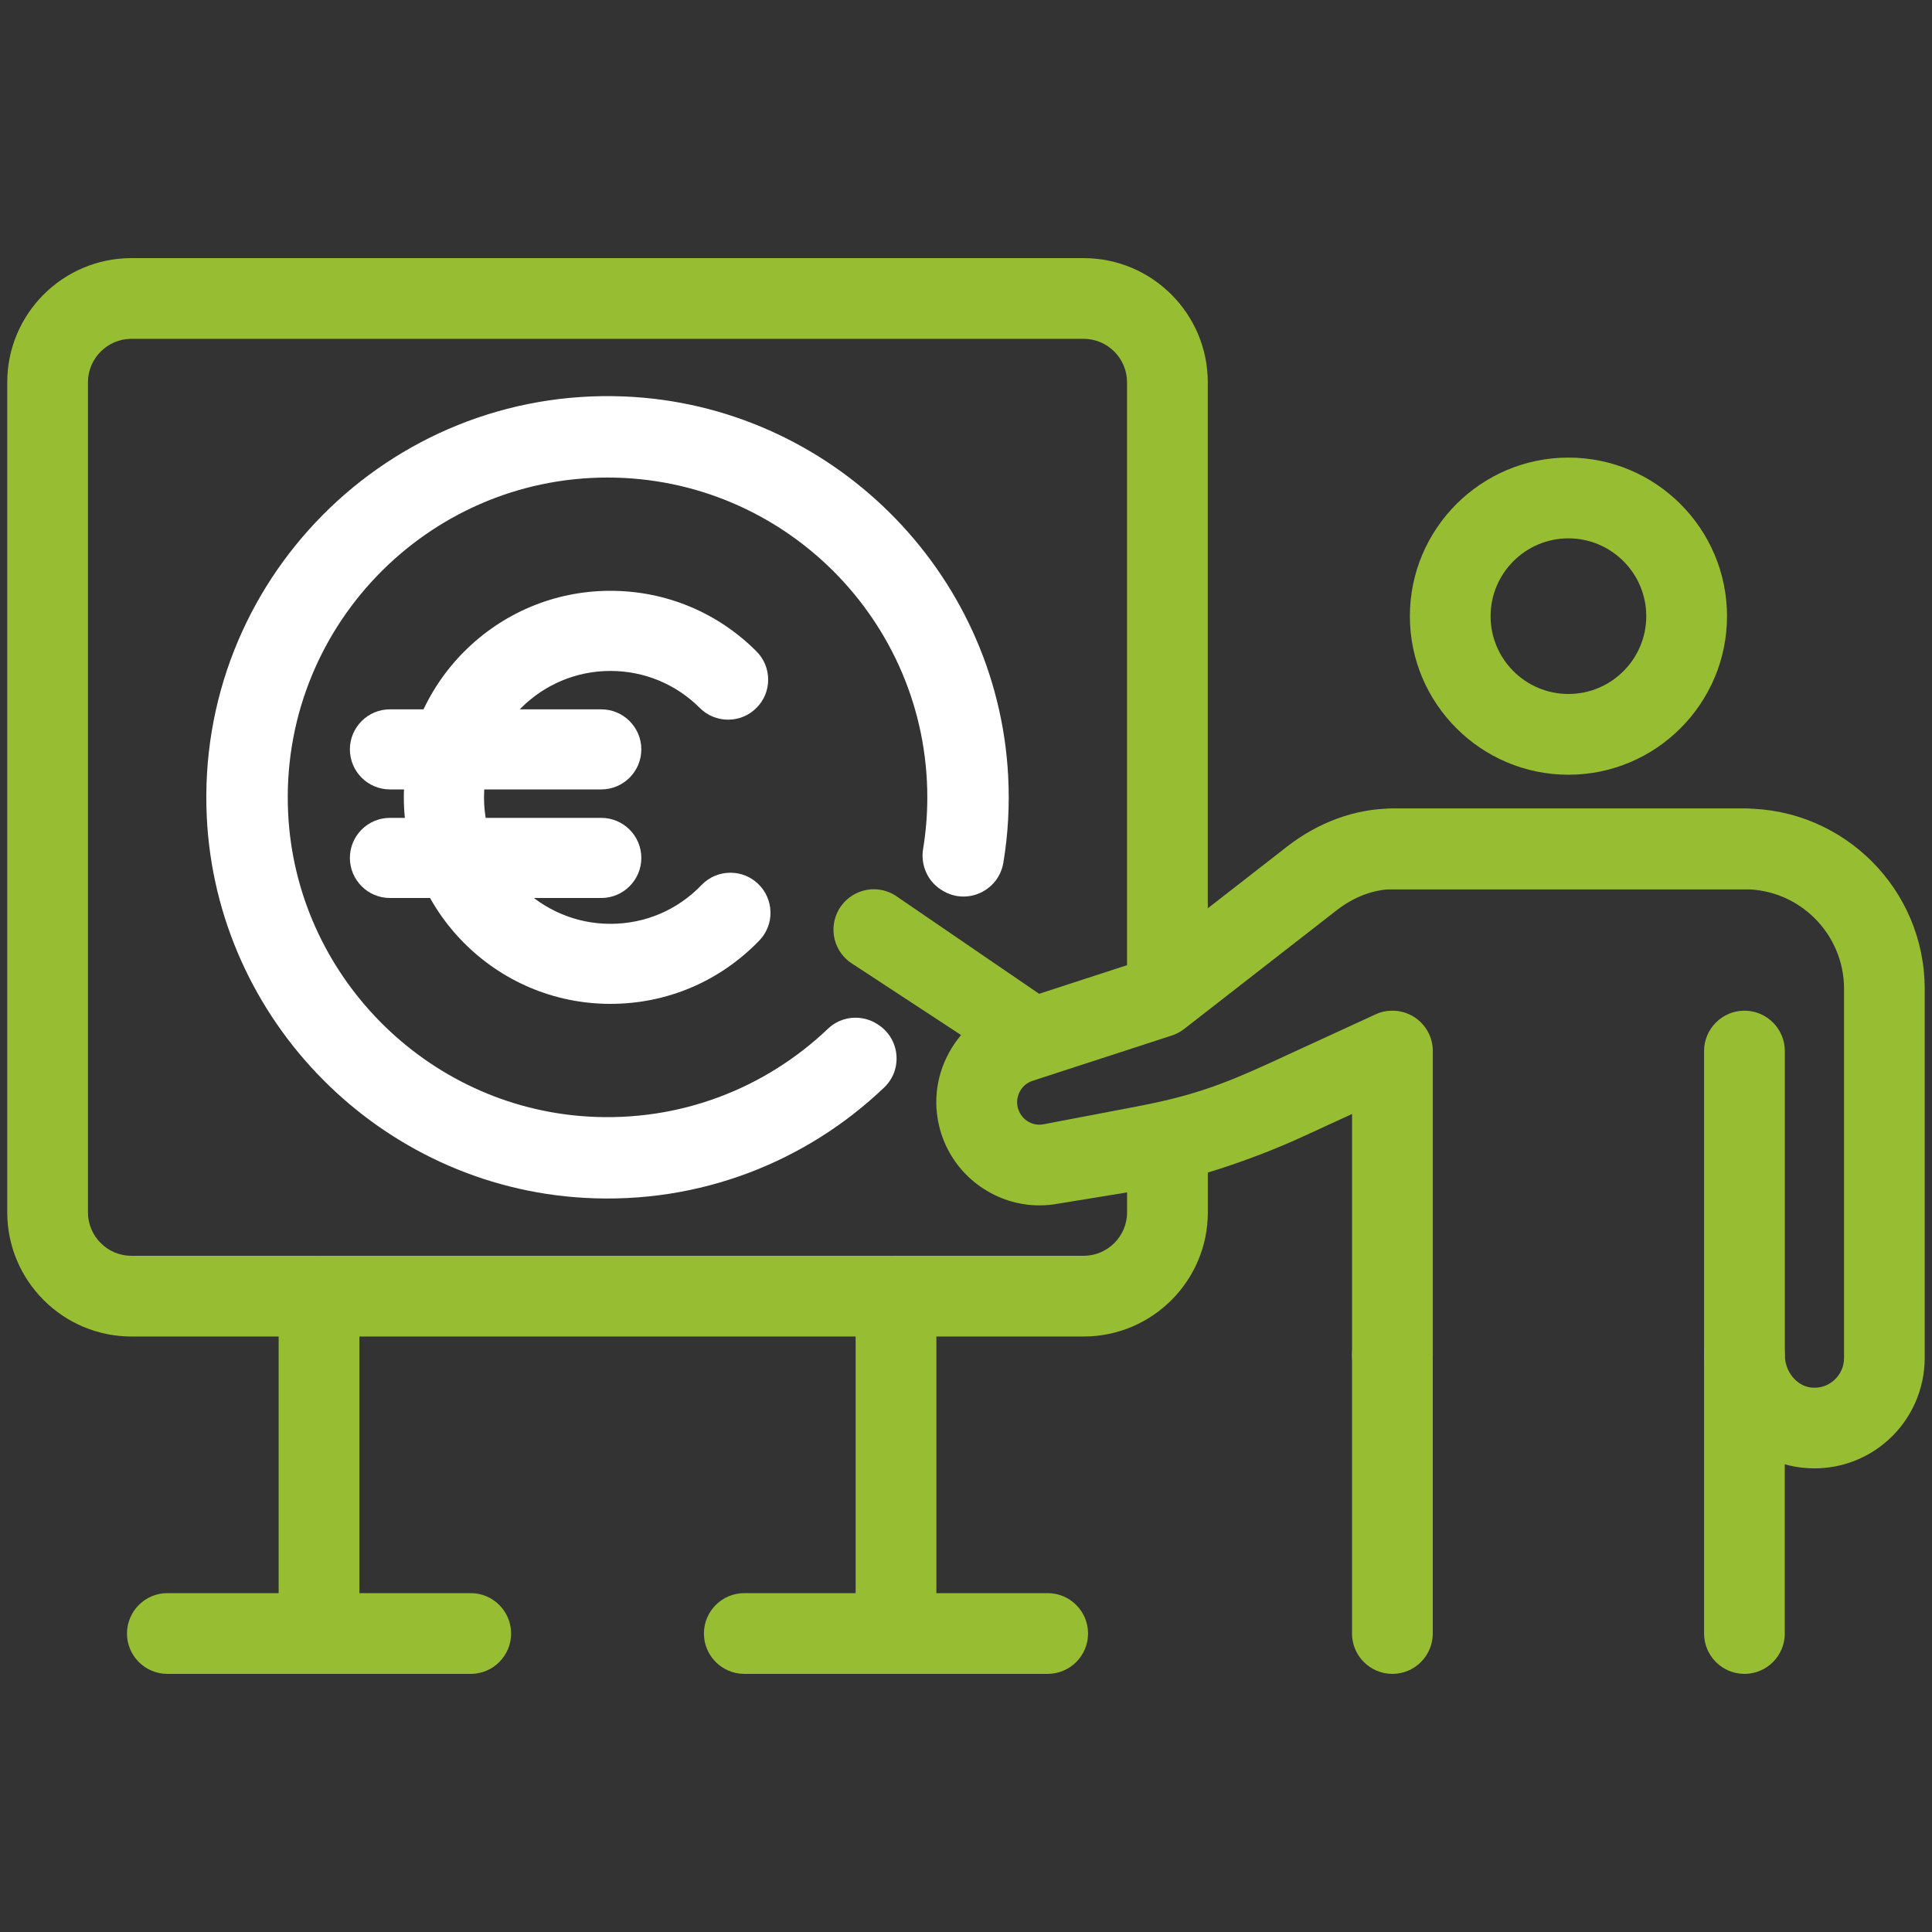 <?xml version="1.0" encoding="utf-8"?>
<!-- Generator: Adobe Illustrator 27.7.0, SVG Export Plug-In . SVG Version: 6.00 Build 0)  -->
<svg version="1.1" id="Layer_1" xmlns="http://www.w3.org/2000/svg" xmlns:xlink="http://www.w3.org/1999/xlink" x="0px" y="0px"
	 viewBox="0 0 400 400" style="enable-background:new 0 0 400 400;" xml:space="preserve">
<rect x="0" y="0" width="400" height="400" fill="#333333" stroke="none"/>
<style type="text/css">
	.st0{fill:#FFFFFF;}
	.st1{fill:#97BD33;}
</style>
<g>
	<g>
		<g>
			<g>
				<path class="st0" d="M126.37,207.84c-23.58,0-42.76-19.18-42.76-42.76c0-23.58,19.18-42.76,42.76-42.76
					c11.43,0,22.17,4.45,30.24,12.53c1.56,1.56,2.43,3.65,2.43,5.86s-0.86,4.3-2.43,5.86c-1.56,1.56-3.64,2.43-5.86,2.43
					c-2.22,0-4.3-0.86-5.87-2.43c-4.94-4.94-11.51-7.66-18.5-7.66c-14.43,0-26.17,11.74-26.17,26.18s11.74,26.18,26.17,26.18
					c7.18,0,13.88-2.85,18.87-8.04c1.58-1.64,3.7-2.54,5.98-2.54c2.16,0,4.2,0.82,5.75,2.32c1.59,1.53,2.49,3.6,2.54,5.81
					c0.05,2.21-0.78,4.31-2.32,5.91C149.06,203.17,138.11,207.84,126.37,207.84z"/>
			</g>
			<g>
				<g>
					<path class="st0" d="M80.73,163.44c-4.57,0-8.29-3.72-8.29-8.29s3.72-8.29,8.29-8.29h43.76c4.57,0,8.29,3.72,8.29,8.29
						s-3.72,8.29-8.29,8.29H80.73z"/>
				</g>
				<g>
					<path class="st0" d="M80.73,185.92c-4.57,0-8.29-3.72-8.29-8.3c0-4.57,3.72-8.29,8.29-8.29h43.76c4.57,0,8.29,3.72,8.29,8.29
						c0,4.57-3.72,8.3-8.29,8.3H80.73z"/>
				</g>
			</g>
		</g>
		<g>
			<path class="st0" d="M129.18,82.08c-48.7-1.95-88.69,38.27-86.37,87.04c2.01,42.19,35.95,76.47,78.12,78.88
				c24.1,1.38,46.15-7.59,62.14-22.86c3.84-3.67,3.27-9.96-1.14-12.92c-0.05-0.03-0.09-0.06-0.14-0.09
				c-3.23-2.17-7.54-1.84-10.35,0.84c-12.83,12.24-30.54,19.4-49.88,18.19c-33.45-2.09-60.34-29.43-61.91-62.91
				c-1.78-37.94,28.57-69.38,66.13-69.38c36.51,0,66.21,29.7,66.21,66.21c0,3.64-0.3,7.2-0.87,10.68c-0.55,3.35,0.93,6.71,3.81,8.5
				c0.05,0.03,0.1,0.06,0.15,0.09c5.07,3.16,11.69,0.12,12.66-5.77c0.96-5.79,1.31-11.79,0.99-17.92
				C206.49,118.08,171.79,83.79,129.18,82.08z"/>
		</g>
	</g>
	<g>
		<g>
			<path class="st1" d="M27.21,276.71C13.03,276.71,1.5,265.17,1.5,251V79.15c0-14.18,11.53-25.71,25.71-25.71h197.14
				c14.18,0,25.71,11.53,25.71,25.71v123.02c0,4.61-3.75,8.36-8.36,8.36s-8.36-3.75-8.36-8.36V79.15c0-4.96-4.03-9-9-9H27.21
				c-4.96,0-9,4.04-9,9V251c0,4.96,4.04,9,9,9h197.14c4.96,0,9-4.04,9-9v-13.42c0-4.61,3.75-8.36,8.36-8.36s8.36,3.75,8.36,8.36V251
				c0,14.18-11.53,25.71-25.71,25.71H27.21z"/>
		</g>
		<g>
			<path class="st1" d="M66.05,346.11c-4.61,0-8.36-3.75-8.36-8.36v-69.4c0-4.61,3.75-8.36,8.36-8.36s8.36,3.75,8.36,8.36v69.4
				C74.41,342.36,70.66,346.11,66.05,346.11z"/>
		</g>
		<g>
			<path class="st1" d="M185.51,346.11c-4.61,0-8.36-3.75-8.36-8.36v-69.4c0-4.61,3.75-8.36,8.36-8.36c4.61,0,8.36,3.75,8.36,8.36
				v69.4C193.86,342.36,190.11,346.11,185.51,346.11z"/>
		</g>
		<g>
			<path class="st1" d="M154.1,346.56c-4.61,0-8.36-3.75-8.36-8.36s3.75-8.36,8.36-8.36h62.81c4.61,0,8.36,3.75,8.36,8.36
				s-3.75,8.36-8.36,8.36H154.1z"/>
		</g>
		<g>
			<path class="st1" d="M34.65,346.56c-4.61,0-8.36-3.75-8.36-8.36s3.75-8.36,8.36-8.36h62.81c4.61,0,8.36,3.75,8.36,8.36
				s-3.75,8.36-8.36,8.36H34.65z"/>
		</g>
	</g>
	<g>
		<g>
			<path class="st1" d="M361.17,346.56c-4.61,0-8.36-3.75-8.36-8.36v-57.65c0-4.61,3.75-8.36,8.36-8.36s8.36,3.75,8.36,8.36
				c0,3.42,2.47,6.44,5.5,6.73c0.22,0.02,0.44,0.03,0.65,0.03c1.53,0,2.95-0.55,4.1-1.6c1.28-1.16,2.01-2.81,2.01-4.54v-76.45
				c0-11.36-9.25-20.61-20.61-20.61h-72.89c-3.85,0.02-7.95,1.55-11.51,4.32l-31.62,24.61c-0.78,0.61-1.66,1.07-2.6,1.37
				l-28.72,9.34c-1.25,0.4-2.21,1.23-2.78,2.41c-0.57,1.18-0.63,2.45-0.17,3.68c0.69,1.83,2.39,3.01,4.32,3.01
				c0.3,0,0.6-0.03,0.89-0.09l19.18-3.66c11.27-2.15,17.48-4.36,27.91-9.15l21.61-9.94c1.1-0.51,2.28-0.76,3.49-0.76
				c1.61,0,3.17,0.46,4.52,1.33c2.39,1.53,3.84,4.16,3.84,7.02v62.94c0,4.61-3.75,8.36-8.36,8.36s-8.36-3.75-8.36-8.36v-49.9
				l-9.77,4.49c-11.66,5.36-23.95,9.29-36.54,11.7l-14.38,2.35c-1.33,0.25-2.69,0.38-4.04,0.38c-8.82,0-16.84-5.55-19.96-13.82
				c-2.09-5.55-1.82-11.54,0.76-16.86c2.58-5.33,7.11-9.25,12.76-11.05l27.31-8.89l30.44-23.69c6.46-5.03,14.12-7.81,21.59-7.85
				h73.06c20.58,0,37.33,16.74,37.33,37.32v76.45c0,6.42-2.73,12.58-7.48,16.9c-4.21,3.83-9.67,5.94-15.38,5.94
				c-0.73,0-1.48-0.04-2.21-0.11c-1.32-0.13-2.63-0.37-3.9-0.74v35.03C369.53,342.81,365.78,346.56,361.17,346.56z"/>
		</g>
		<g>
			<path class="st1" d="M288.28,346.56c-4.61,0-8.36-3.75-8.36-8.36v-57.59c0-4.61,3.75-8.36,8.36-8.36s8.36,3.75,8.36,8.36v57.59
				C296.64,342.81,292.89,346.56,288.28,346.56z"/>
		</g>
		<g>
			<path class="st1" d="M288.28,184.12c-4.61,0-8.36-3.75-8.36-8.36s3.75-8.36,8.36-8.36h72.89c4.61,0,8.36,3.75,8.36,8.36
				s-3.75,8.36-8.36,8.36H288.28z"/>
		</g>
		<g>
			<path class="st1" d="M361.17,288.91c-4.61,0-8.36-3.75-8.36-8.36v-62.94c0-4.61,3.75-8.36,8.36-8.36s8.36,3.75,8.36,8.36v62.94
				C369.53,285.16,365.78,288.91,361.17,288.91z"/>
		</g>
		<g>
			<path class="st1" d="M324.73,160.4c-18.1,0-32.83-14.73-32.83-32.83s14.73-32.83,32.83-32.83c18.1,0,32.83,14.73,32.83,32.83
				S342.83,160.4,324.73,160.4z M324.73,111.46c-8.89,0-16.12,7.23-16.12,16.11c0,8.89,7.23,16.11,16.12,16.11
				c8.89,0,16.11-7.23,16.11-16.11C340.84,118.69,333.61,111.46,324.73,111.46z"/>
		</g>
	</g>
	<g>
		<path class="st1" d="M210.14,220.82c-1.5,0-2.98-0.41-4.27-1.18l-7.23-5.57l-22.08-14.47c-1.87-1.14-3.19-2.93-3.74-5.06
			c-0.55-2.16-0.23-4.41,0.91-6.33c1.5-2.53,4.25-4.1,7.19-4.1c1.5,0,2.97,0.41,4.26,1.17l0.16,0.1l29.16,19.94
			c1.87,1.14,3.19,2.93,3.74,5.06c0.55,2.16,0.23,4.41-0.91,6.33C215.83,219.25,213.08,220.82,210.14,220.82z"/>
	</g>
</g>
</svg>
